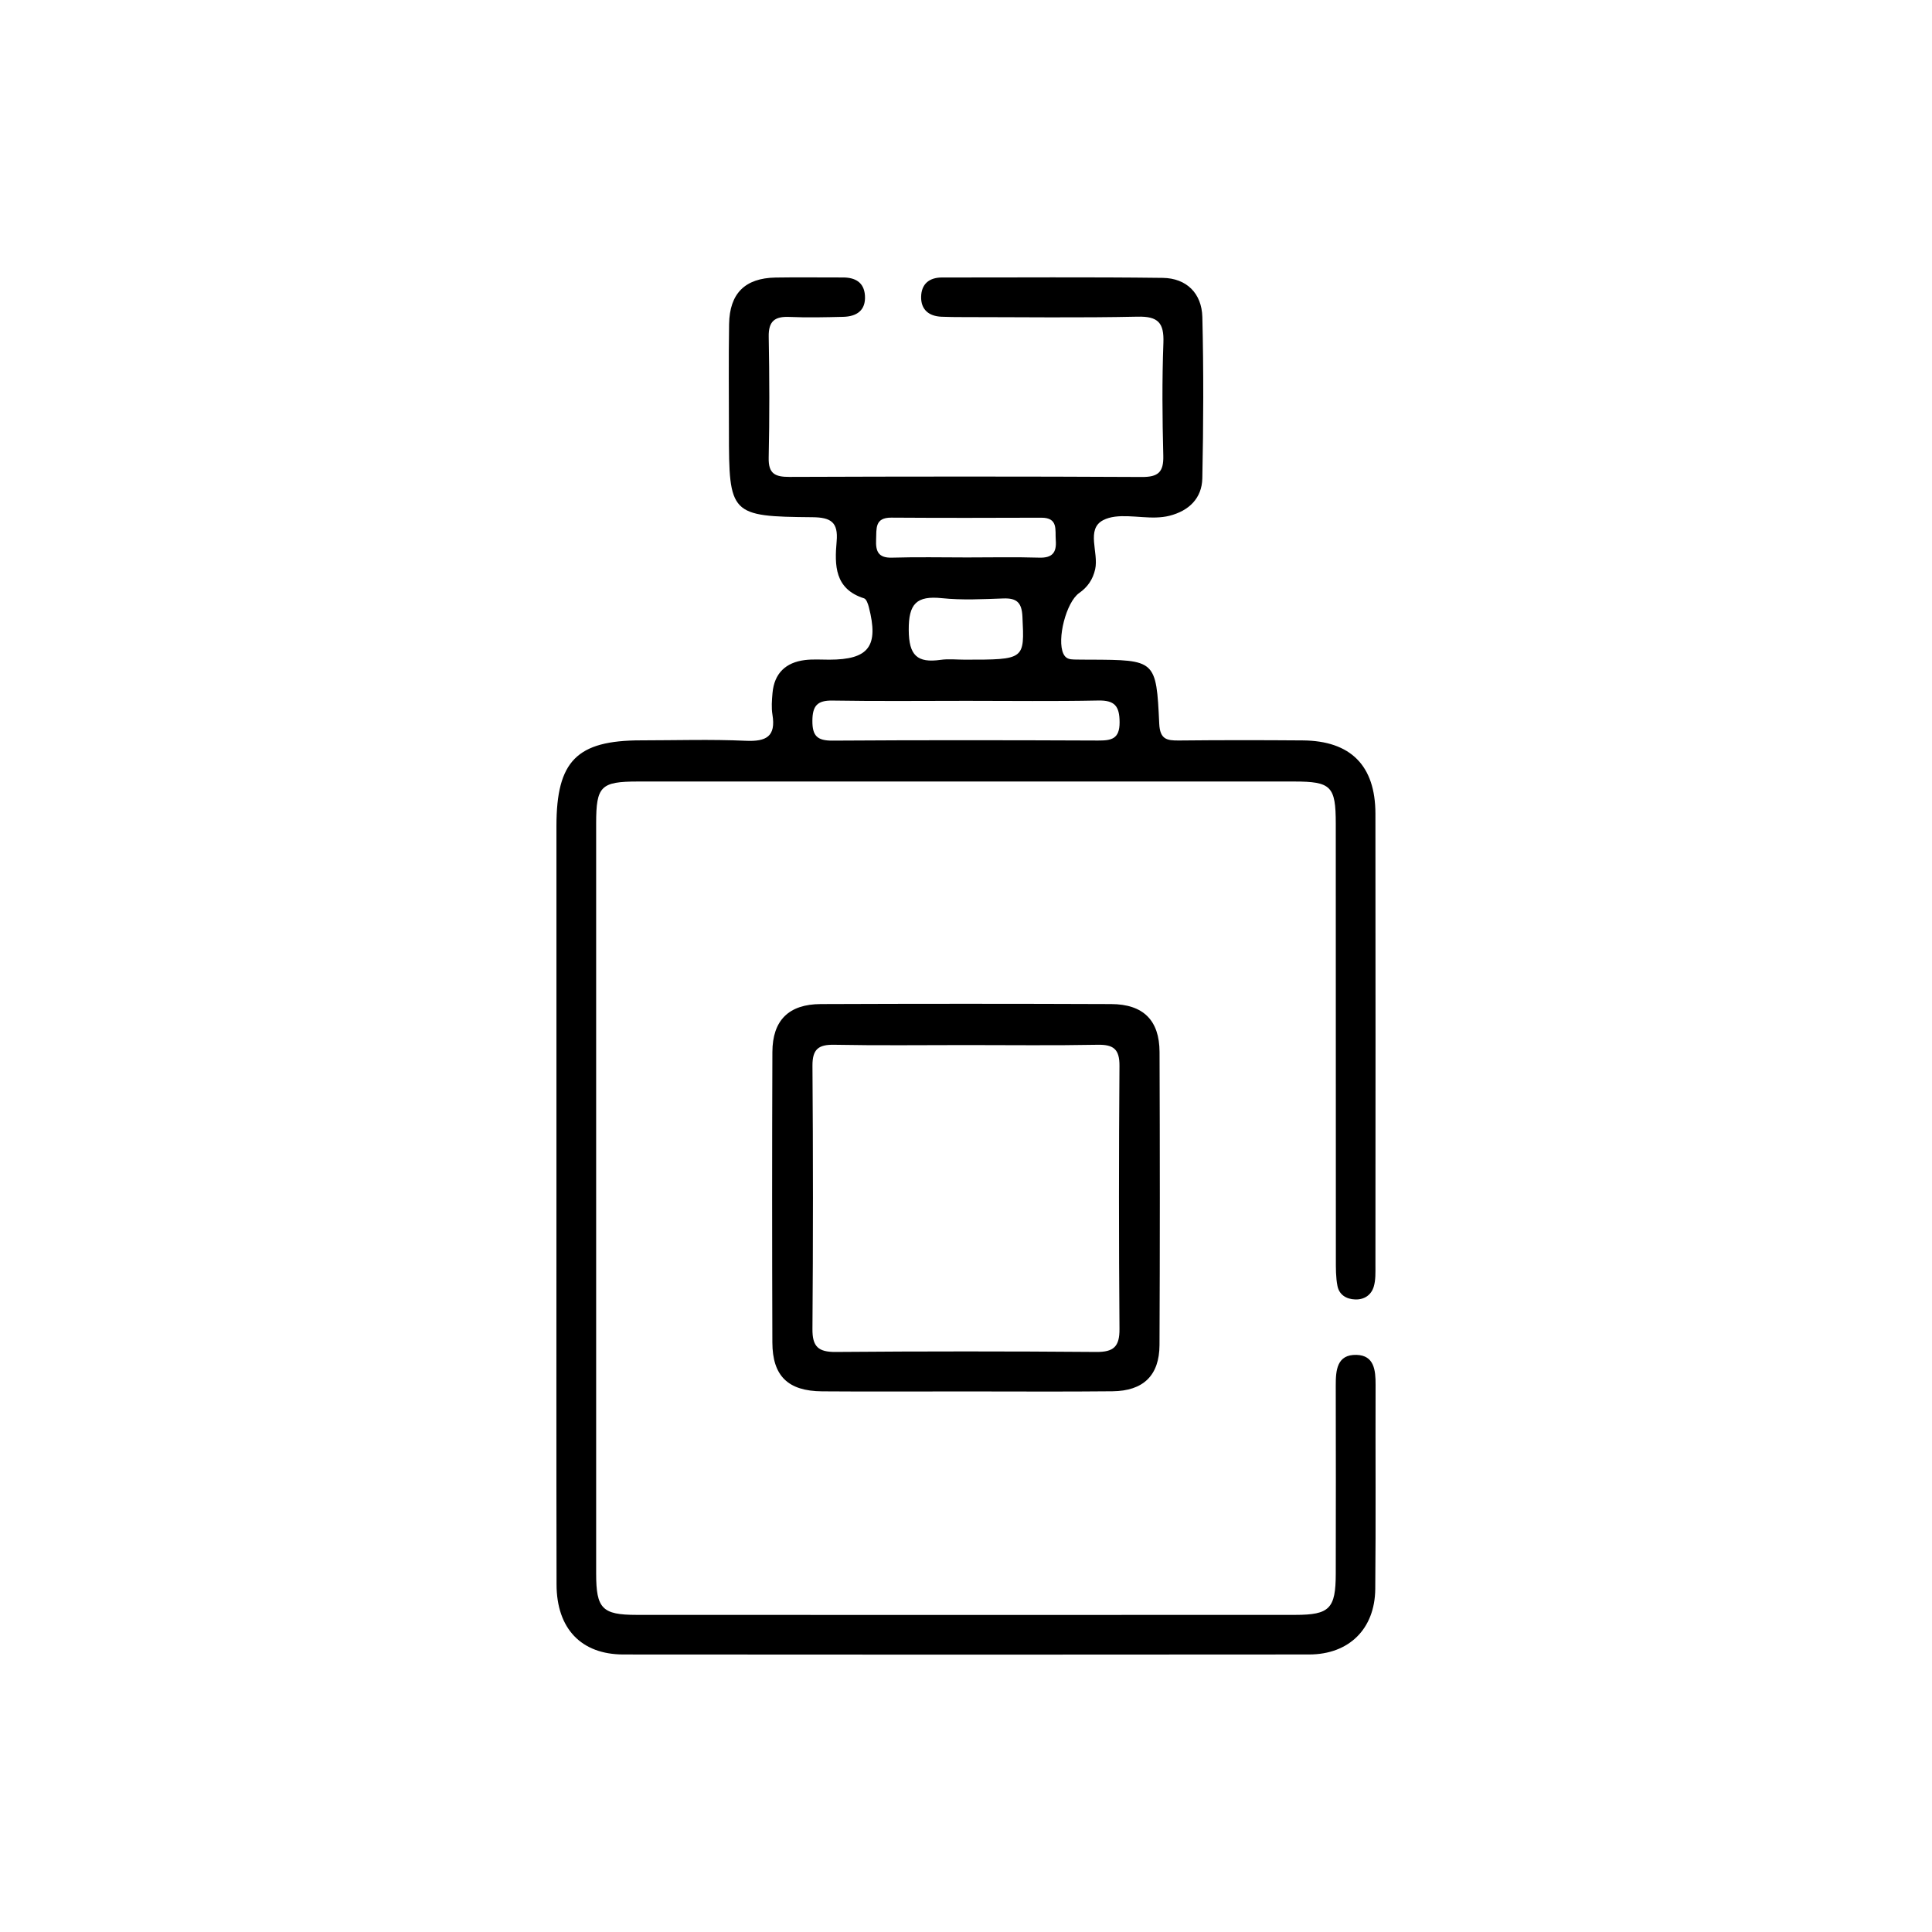 <?xml version="1.0" encoding="UTF-8"?> <svg xmlns="http://www.w3.org/2000/svg" xmlns:xlink="http://www.w3.org/1999/xlink" version="1.1" id="svg-9318" x="0px" y="0px" width="512px" height="512px" viewBox="0 0 512 512" style="enable-background:new 0 0 512 512;" xml:space="preserve"> <g> <path d="M147.462,317.267c0-32.784-0.004-65.567,0.001-98.351c0.003-17.242,5.391-22.703,22.394-22.714 c9.265-0.006,18.543-0.303,27.79,0.113c5.426,0.244,8.013-1.13,7.057-6.941c-0.304-1.848-0.149-3.804,0.016-5.691 c0.461-5.255,3.507-8.145,8.636-8.768c2.109-0.256,4.271-0.091,6.408-0.094c10.49-0.013,13.163-3.544,10.484-13.951 c-0.217-0.844-0.652-2.111-1.263-2.304c-7.827-2.475-7.824-8.786-7.266-15.096c0.448-5.064-1.504-6.358-6.401-6.401 c-21.815-0.195-22.143-0.679-22.142-22.664c0-9.502-0.107-19.007,0.041-28.507c0.127-8.157,4.232-12.2,12.317-12.344 c5.937-0.106,11.878,0.001,17.817-0.021c3.302-0.012,5.636,1.289,5.869,4.792c0.261,3.93-2.176,5.554-5.757,5.64 c-4.749,0.114-9.509,0.232-14.25,0.025c-3.893-0.17-5.574,1.118-5.497,5.253c0.199,10.687,0.226,21.383-0.008,32.068 c-0.094,4.265,1.718,5.088,5.517,5.074c31.12-0.114,62.242-0.14,93.361,0.023c4.349,0.023,5.81-1.28,5.698-5.638 c-0.255-9.971-0.344-19.963,0.029-29.927c0.197-5.272-1.386-7.037-6.796-6.921c-15.435,0.331-30.881,0.118-46.322,0.111 c-1.9-0.001-3.801-0.015-5.699-0.095c-3.382-0.144-5.469-1.923-5.388-5.317c0.081-3.351,2.12-5.088,5.576-5.084 c19.48,0.019,38.962-0.144,58.439,0.104c6.343,0.081,10.355,4.119,10.51,10.377c0.353,14.244,0.29,28.507-0.006,42.754 c-0.11,5.293-3.563,8.613-8.724,9.918c-1.139,0.288-2.34,0.415-3.518,0.451c-4.741,0.144-10.253-1.256-14.029,0.706 c-4.628,2.405-1.137,8.579-2.123,12.999c-0.611,2.741-2.021,4.757-4.238,6.312c-3.445,2.417-5.958,12.27-4.194,16.079 c0.621,1.341,1.64,1.512,2.83,1.543c1.425,0.037,2.85,0.031,4.276,0.037c17.342,0.074,17.516,0.065,18.302,16.971 c0.193,4.156,1.998,4.485,5.248,4.452c10.927-0.113,21.856-0.107,32.783-0.021c12.685,0.099,19.243,6.655,19.26,19.4 c0.053,39.91,0.025,79.821,0.004,119.731c-0.001,1.89,0.084,3.878-0.451,5.645c-0.665,2.195-2.49,3.454-4.904,3.377 c-2.37-0.075-4.247-1.246-4.708-3.577c-0.455-2.3-0.423-4.718-0.424-7.084c-0.022-38.485-0.005-76.97-0.024-115.455 c-0.005-9.897-1.221-11.142-11.031-11.145c-57.965-0.02-115.931-0.02-173.896,0c-9.861,0.003-11.078,1.231-11.081,11.098 c-0.016,66.28-0.017,132.559,0.002,198.839c0.003,9.247,1.607,10.908,10.686,10.913c58.203,0.028,116.406,0.027,174.608,0 c9.084-0.004,10.688-1.675,10.709-10.894c0.037-16.629,0.033-33.259-0.002-49.888c-0.009-4.053,0.304-8.27,5.521-8.119 c4.663,0.134,5.047,4.065,5.034,7.901c-0.061,18.055,0.091,36.111-0.086,54.164c-0.104,10.567-6.967,17.318-17.505,17.329 c-60.578,0.06-121.157,0.059-181.735,0.003c-11.191-0.01-17.702-6.847-17.727-18.562 C147.42,385.685,147.467,351.476,147.462,317.267z M256.185,185.729c-11.85,0-23.703,0.127-35.55-0.071 c-4.037-0.067-5.318,1.374-5.343,5.341c-0.025,4.005,1.274,5.302,5.313,5.275c23.463-0.157,46.927-0.123,70.391-0.025 c3.571,0.015,5.731-0.414,5.709-4.865c-0.02-4.259-1.289-5.832-5.682-5.74C279.415,185.885,267.798,185.725,256.185,185.729z M256.255,147.728c6.385,0,12.774-0.139,19.154,0.055c3.494,0.106,4.632-1.375,4.382-4.626c-0.211-2.733,0.707-5.978-3.85-5.961 c-13.243,0.05-26.486,0.072-39.729-0.017c-4.444-0.03-3.905,2.942-4.036,5.804c-0.141,3.074,0.538,4.911,4.217,4.801 C243.007,147.583,249.633,147.726,256.255,147.728z M255.644,174.819c16.025,0,15.856,0.008,15.311-11.411 c-0.179-3.741-1.501-4.938-5.071-4.812c-5.418,0.192-10.893,0.485-16.26-0.072c-6.745-0.701-8.845,1.466-8.798,8.447 c0.045,6.713,2.226,8.78,8.457,7.894C251.363,174.57,253.521,174.819,255.644,174.819z"></path> <path d="M255.644,368.746c-12.589,0-25.18,0.073-37.768-0.024c-9.052-0.07-13.163-4.065-13.191-12.963 c-0.08-25.654-0.087-51.308,0.006-76.962c0.031-8.391,4.328-12.675,12.811-12.709c25.654-0.103,51.308-0.102,76.962,0 c8.503,0.034,12.797,4.292,12.828,12.69c0.096,25.891,0.107,51.783-0.011,77.674c-0.037,8.049-4.287,12.164-12.444,12.251 C281.774,368.844,268.708,368.741,255.644,368.746z M255.989,276.952c-11.623,0-23.249,0.146-34.867-0.077 c-4.23-0.081-5.843,1.155-5.811,5.599c0.172,23.244,0.176,46.492-0.003,69.736c-0.036,4.675,1.557,6.11,6.174,6.072 c23.007-0.188,46.017-0.189,69.024,0c4.624,0.038,6.205-1.41,6.169-6.078c-0.178-23.244-0.176-46.492-0.003-69.736 c0.033-4.453-1.594-5.674-5.817-5.593C279.238,277.096,267.612,276.952,255.989,276.952z"></path> </g> </svg> 
